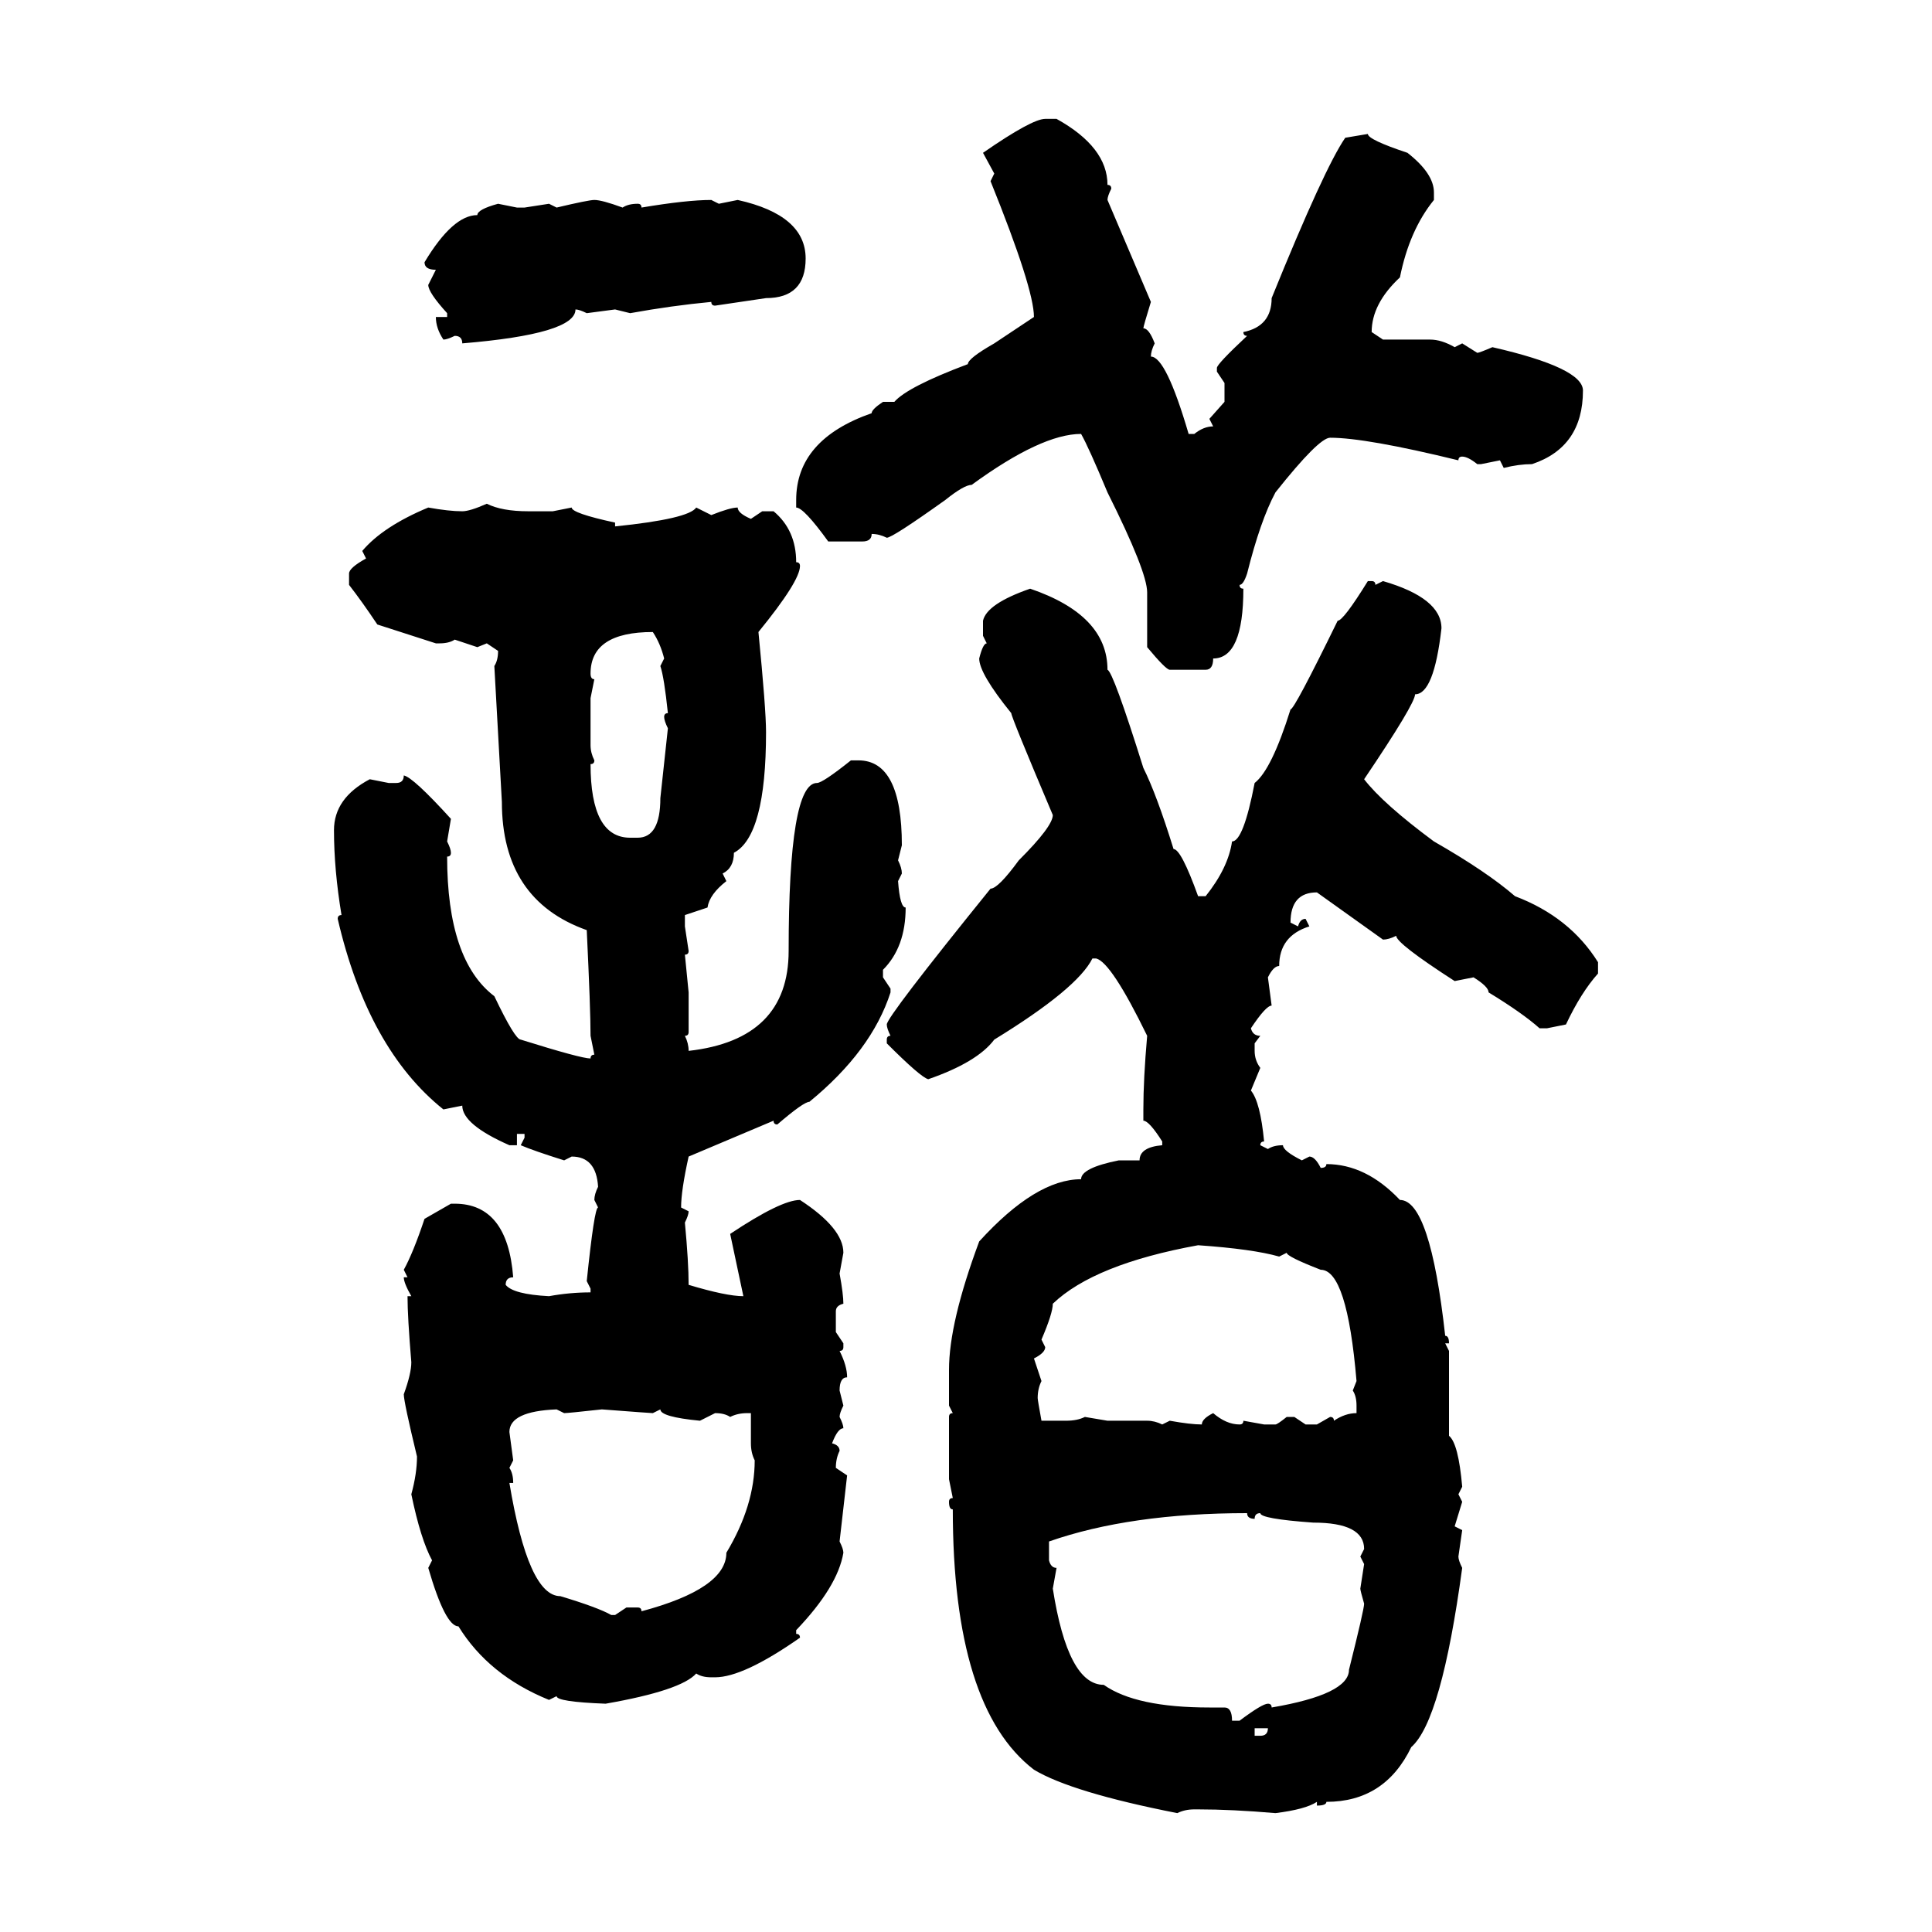 <svg xmlns="http://www.w3.org/2000/svg" xmlns:xlink="http://www.w3.org/1999/xlink" width="300" height="300"><path d="M162.30 18.46L162.30 18.46L164.06 18.46Q171.97 22.85 171.97 28.71L171.97 28.71Q172.56 28.71 172.56 29.30L172.56 29.30Q171.97 30.47 171.97 31.05L171.97 31.05L178.71 46.88Q177.54 50.68 177.54 50.98L177.54 50.98Q178.42 50.98 179.30 53.32L179.30 53.32Q178.71 54.49 178.71 55.37L178.71 55.37Q181.05 55.37 184.57 67.38L184.57 67.38L185.45 67.38Q186.91 66.21 188.38 66.21L188.38 66.21L187.79 65.04L190.14 62.40L190.14 59.47L188.96 57.71L188.96 57.13Q188.96 56.54 193.65 52.15L193.65 52.15Q193.07 52.15 193.07 51.56L193.07 51.56Q197.46 50.68 197.46 46.29L197.46 46.29Q205.66 26.07 208.89 21.39L208.89 21.39L212.40 20.80Q212.40 21.68 218.55 23.73L218.55 23.73Q222.66 26.95 222.66 29.88L222.66 29.88L222.66 31.05Q218.85 35.74 217.38 43.07L217.38 43.07Q212.99 47.17 212.99 51.56L212.99 51.56L214.75 52.73L222.07 52.73Q223.83 52.73 225.88 53.91L225.88 53.91L227.05 53.32L229.39 54.79Q229.69 54.79 231.74 53.91L231.74 53.91Q245.80 57.13 245.80 60.64L245.80 60.64Q245.80 69.43 237.89 72.07L237.89 72.07Q235.84 72.07 233.50 72.66L233.50 72.66L232.91 71.48L229.98 72.07L229.39 72.07Q227.93 70.90 227.05 70.90L227.05 70.90Q226.46 70.90 226.46 71.48L226.46 71.48Q212.11 67.97 206.54 67.97L206.54 67.97Q204.79 67.97 198.05 76.46L198.05 76.46Q195.70 80.86 193.65 89.06L193.65 89.06Q193.07 90.82 192.48 90.82L192.48 90.82Q192.48 91.41 193.07 91.41L193.07 91.41Q193.07 102.25 188.38 102.25L188.38 102.25Q188.38 104.00 187.21 104.00L187.21 104.00L181.64 104.00Q181.05 104.00 178.13 100.49L178.13 100.49L178.13 91.99Q178.13 88.77 171.97 76.46L171.97 76.46Q169.04 69.43 167.87 67.38L167.87 67.38Q161.72 67.38 150.88 75.29L150.88 75.29Q149.71 75.29 146.78 77.64L146.78 77.64Q138.57 83.50 137.70 83.50L137.70 83.50Q136.52 82.91 135.35 82.91L135.35 82.91Q135.35 84.08 133.89 84.08L133.89 84.08L128.61 84.08Q124.80 78.81 123.63 78.81L123.63 78.81L123.63 77.64Q123.63 68.26 135.35 64.16L135.35 64.16Q135.35 63.57 137.11 62.40L137.11 62.40L138.87 62.40Q140.92 60.06 150.29 56.54L150.29 56.54Q150.29 55.66 154.39 53.32L154.39 53.32L160.55 49.22Q160.55 44.82 153.81 28.13L153.81 28.13L154.39 26.95L152.64 23.73Q160.25 18.46 162.30 18.46ZM92.29 31.05L92.29 31.05Q93.46 31.05 96.68 32.23L96.68 32.23Q97.56 31.64 99.02 31.64L99.02 31.64Q99.61 31.64 99.61 32.23L99.61 32.23Q106.64 31.05 110.45 31.05L110.45 31.05L111.62 31.64L114.55 31.05Q125.10 33.40 125.10 40.14L125.10 40.14Q125.10 46.29 118.95 46.29L118.95 46.29L111.04 47.46Q110.45 47.46 110.45 46.88L110.45 46.88Q104.30 47.46 97.85 48.63L97.85 48.63L95.51 48.05L91.11 48.63Q89.94 48.05 89.36 48.05L89.36 48.05Q89.36 51.86 71.78 53.32L71.78 53.32Q71.78 52.15 70.61 52.15L70.61 52.15Q69.43 52.73 68.85 52.73L68.85 52.73Q67.68 50.98 67.68 49.22L67.68 49.22L69.43 49.22L69.43 48.63Q66.50 45.41 66.50 44.24L66.50 44.24L67.68 41.89Q65.92 41.89 65.92 40.72L65.92 40.72Q70.31 33.40 74.12 33.40L74.12 33.40Q74.12 32.52 77.34 31.64L77.34 31.64L80.27 32.23L81.45 32.23L85.25 31.64L86.43 32.23Q91.41 31.05 92.29 31.05ZM75.59 78.22L75.59 78.22Q77.93 79.39 82.03 79.39L82.03 79.39L85.84 79.39L88.77 78.81Q88.77 79.69 95.51 81.15L95.51 81.15L95.51 81.74Q106.93 80.57 108.11 78.81L108.11 78.81L110.45 79.98Q113.38 78.81 114.55 78.81L114.55 78.81Q114.55 79.69 116.60 80.57L116.60 80.57L118.36 79.39L120.12 79.39Q123.63 82.32 123.63 87.30L123.63 87.30Q124.22 87.30 124.22 87.89L124.22 87.89Q124.22 90.23 117.77 98.14L117.77 98.14Q118.95 110.16 118.95 113.67L118.95 113.67Q118.95 129.79 113.96 132.42L113.96 132.42Q113.96 134.77 112.21 135.64L112.21 135.64L112.79 136.82Q110.16 138.87 109.86 140.92L109.86 140.92L106.35 142.09L106.35 143.85L106.93 147.66Q106.93 148.24 106.35 148.24L106.35 148.24L106.93 154.10L106.93 160.25Q106.93 160.84 106.35 160.84L106.35 160.84Q106.93 162.01 106.93 163.18L106.93 163.18Q122.46 161.43 122.46 147.66L122.46 147.66Q122.46 121.58 126.86 121.58L126.86 121.58Q127.73 121.58 132.13 118.07L132.13 118.07L133.30 118.07Q140.04 118.07 140.04 131.25L140.04 131.25L139.45 133.59Q140.04 134.77 140.04 135.64L140.04 135.64L139.45 136.82Q139.75 140.92 140.63 140.92L140.63 140.92Q140.63 147.07 137.11 150.59L137.11 150.59L137.11 151.76L138.28 153.52L138.28 154.10Q135.35 163.18 125.68 171.09L125.68 171.09Q124.80 171.09 120.70 174.61L120.70 174.61Q120.12 174.61 120.12 174.02L120.12 174.02L106.93 179.59Q105.76 184.86 105.76 187.50L105.76 187.50L106.93 188.09Q106.93 188.67 106.35 189.84L106.35 189.84Q106.93 196.00 106.93 199.51L106.93 199.51Q112.79 201.27 115.43 201.27L115.43 201.27L113.38 191.60Q121.29 186.33 124.22 186.33L124.22 186.33Q130.96 190.72 130.96 194.53L130.96 194.53L130.37 197.75Q130.96 200.98 130.96 202.44L130.96 202.44Q129.79 202.73 129.79 203.61L129.79 203.61L129.79 206.84L130.96 208.59L130.96 209.18Q130.96 209.77 130.37 209.77L130.37 209.77Q131.54 212.11 131.54 213.87L131.54 213.87Q130.37 213.87 130.37 215.92L130.37 215.92L130.96 218.26Q130.37 219.43 130.37 220.02L130.37 220.02Q130.96 221.19 130.96 221.78L130.96 221.78Q130.08 221.78 129.20 224.12L129.20 224.12Q130.37 224.41 130.37 225.29L130.37 225.29Q129.79 226.46 129.79 227.93L129.79 227.93L131.54 229.10L130.37 239.36Q130.96 240.53 130.96 241.11L130.96 241.11Q130.08 246.39 123.63 253.13L123.63 253.13L123.63 253.71Q124.22 253.71 124.22 254.30L124.22 254.30Q115.43 260.45 111.04 260.45L111.04 260.45L110.45 260.45Q108.98 260.45 108.11 259.86L108.11 259.86Q105.76 262.50 94.04 264.55L94.04 264.55Q86.43 264.26 86.43 263.38L86.43 263.38L85.25 263.96Q75.88 260.16 71.19 252.54L71.19 252.54Q69.14 252.54 66.50 243.46L66.50 243.46L67.09 242.29Q65.33 239.06 63.87 232.03L63.87 232.03Q64.75 228.81 64.75 226.17L64.75 226.17Q62.70 217.68 62.70 216.50L62.70 216.50Q63.87 213.28 63.87 211.52L63.87 211.52Q63.28 204.49 63.28 201.27L63.28 201.27L63.87 201.27Q62.70 199.22 62.70 198.34L62.70 198.34L63.28 198.34L62.70 197.17Q64.16 194.53 65.92 189.26L65.92 189.26L70.02 186.91L70.61 186.91Q78.81 186.91 79.69 198.34L79.69 198.34Q78.52 198.34 78.52 199.51L78.52 199.51Q79.69 200.98 85.25 201.27L85.25 201.27Q88.48 200.68 91.70 200.68L91.70 200.68L91.70 200.10L91.11 198.93Q92.29 187.50 92.87 187.50L92.87 187.50L92.29 186.33Q92.29 185.45 92.87 184.28L92.87 184.28Q92.58 179.59 88.77 179.59L88.77 179.59L87.60 180.18Q82.91 178.71 80.86 177.83L80.86 177.83L81.45 176.66L81.45 176.07L80.27 176.07L80.27 177.83L79.10 177.83Q71.78 174.61 71.78 171.68L71.78 171.68L68.85 172.27Q57.13 162.89 52.44 142.68L52.44 142.68Q52.44 142.09 53.03 142.09L53.03 142.09Q51.86 135.06 51.86 128.91L51.86 128.91Q51.86 123.93 57.42 121.00L57.42 121.00L60.35 121.58L61.52 121.58Q62.70 121.58 62.70 120.41L62.70 120.41Q64.16 120.70 70.02 127.15L70.02 127.15L69.43 130.66Q70.02 131.84 70.02 132.42L70.02 132.42Q70.02 133.01 69.43 133.01L69.43 133.01Q69.43 149.12 76.76 154.69L76.76 154.69Q79.98 161.43 80.86 161.43L80.86 161.43Q90.23 164.36 91.70 164.36L91.70 164.36Q91.70 163.77 92.29 163.77L92.29 163.77L91.70 160.84Q91.70 156.74 91.11 144.43L91.11 144.43Q77.93 139.75 77.93 124.51L77.93 124.51L76.76 103.42Q77.34 102.54 77.34 101.07L77.34 101.07L75.59 99.90L74.12 100.49L70.61 99.32Q69.73 99.90 68.26 99.90L68.26 99.90L67.68 99.90L58.59 96.97Q56.25 93.46 54.20 90.82L54.20 90.82L54.20 89.06Q54.20 88.18 56.84 86.72L56.84 86.72L56.25 85.55Q59.47 81.74 66.50 78.81L66.50 78.81Q69.73 79.39 71.78 79.39L71.78 79.39Q72.95 79.39 75.59 78.22ZM212.40 90.23L212.40 90.23L212.99 90.23Q213.57 90.23 213.57 90.82L213.57 90.82L214.75 90.23Q223.83 92.87 223.83 97.56L223.83 97.56Q222.66 107.81 219.73 107.81L219.73 107.81Q219.73 109.28 211.82 121.00L211.82 121.00Q214.75 124.80 222.66 130.66L222.66 130.66Q230.86 135.35 235.25 139.16L235.25 139.16Q243.75 142.38 248.14 149.41L248.14 149.41L248.14 151.17Q245.51 154.10 243.16 159.08L243.16 159.08L240.23 159.67L239.06 159.67Q236.43 157.32 231.15 154.10L231.15 154.10Q231.15 153.22 228.81 151.76L228.81 151.76L225.88 152.34Q216.80 146.48 216.80 145.31L216.80 145.31Q215.63 145.90 214.75 145.90L214.75 145.90L204.49 138.57Q200.39 138.57 200.39 143.26L200.39 143.26L201.56 143.85Q201.86 142.68 202.73 142.68L202.73 142.68L203.32 143.85Q198.63 145.31 198.63 150L198.63 150Q197.75 150 196.88 151.76L196.88 151.76L197.46 156.15Q196.58 156.15 194.24 159.67L194.24 159.67Q194.53 160.84 195.70 160.84L195.70 160.84L194.82 162.01L194.82 163.18Q194.82 164.65 195.70 165.82L195.70 165.82L194.24 169.34Q195.70 171.09 196.29 177.25L196.29 177.25Q195.70 177.25 195.70 177.83L195.70 177.83L196.88 178.42Q197.75 177.83 199.22 177.83L199.22 177.83Q199.22 178.71 202.15 180.18L202.15 180.18L203.32 179.59Q204.20 179.59 205.08 181.35L205.08 181.35Q205.96 181.35 205.96 180.76L205.96 180.76Q212.11 180.76 217.38 186.33L217.38 186.33Q222.07 186.33 224.41 207.42L224.41 207.42Q225 207.42 225 208.59L225 208.59L224.41 208.59L225 209.77L225 222.95Q226.46 224.12 227.05 230.86L227.05 230.86L226.46 232.03L227.05 233.20L225.88 237.01L227.05 237.60L226.46 241.70Q226.46 242.29 227.05 243.46L227.05 243.46Q223.83 267.19 219.14 271.29L219.14 271.29Q215.04 279.79 205.96 279.79L205.96 279.79Q205.96 280.37 204.49 280.37L204.49 280.37L204.49 279.79Q202.73 280.96 198.05 281.54L198.05 281.54Q191.31 280.96 186.04 280.96L186.04 280.96L185.45 280.96Q183.98 280.96 182.81 281.54L182.81 281.54Q166.41 278.32 160.55 274.80L160.55 274.80Q147.95 265.14 147.95 234.38L147.95 234.38Q147.36 234.38 147.36 233.20L147.36 233.20Q147.36 232.62 147.95 232.62L147.95 232.62L147.36 229.69L147.36 220.02Q147.36 219.43 147.95 219.43L147.95 219.43L147.36 218.26L147.36 212.70Q147.36 205.37 152.05 192.77L152.05 192.77Q160.84 183.11 167.87 183.11L167.87 183.11Q167.87 181.35 173.73 180.18L173.73 180.18L176.95 180.18Q176.95 178.13 180.47 177.83L180.47 177.83L180.47 177.25Q178.42 174.02 177.54 174.02L177.54 174.02L177.54 172.27Q177.54 167.58 178.13 160.84L178.13 160.84Q172.56 149.41 170.21 148.83L170.21 148.83L169.63 148.83Q167.29 153.52 154.39 161.43L154.39 161.43Q151.76 164.94 144.14 167.58L144.14 167.58Q142.97 167.29 137.70 162.01L137.70 162.01L137.70 161.43Q137.70 160.84 138.28 160.84L138.28 160.84Q137.70 159.67 137.70 159.08L137.70 159.08Q137.70 157.91 153.81 137.99L153.81 137.99Q154.98 137.99 158.20 133.59L158.20 133.59Q163.48 128.32 163.48 126.56L163.48 126.56Q157.03 111.33 157.03 110.74L157.03 110.74Q152.05 104.59 152.05 102.25L152.05 102.25Q152.64 99.90 153.22 99.90L153.22 99.90L152.64 98.73L152.64 96.39Q153.22 93.75 159.96 91.41L159.96 91.41Q171.97 95.51 171.97 104.00L171.97 104.00Q172.85 104.30 177.54 119.24L177.54 119.24Q179.59 123.34 182.23 131.84L182.23 131.84Q183.40 131.84 186.04 139.16L186.04 139.16L187.21 139.16Q190.72 134.77 191.31 130.66L191.31 130.66Q193.07 130.66 194.82 121.58L194.82 121.58Q197.46 119.53 200.39 110.16L200.39 110.16Q200.98 110.16 207.71 96.39L207.71 96.39Q208.59 96.39 212.40 90.23ZM91.70 104.59L91.70 104.59Q91.70 105.47 92.29 105.47L92.29 105.47L91.70 108.40L91.70 115.72Q91.70 116.89 92.29 118.07L92.29 118.07Q92.29 118.65 91.70 118.65L91.70 118.65Q91.70 130.08 97.85 130.08L97.85 130.08L99.02 130.08Q102.54 130.08 102.54 123.93L102.54 123.93L103.71 113.09Q103.13 111.91 103.13 111.33L103.13 111.33Q103.13 110.74 103.71 110.74L103.71 110.74Q103.13 105.18 102.54 103.42L102.54 103.42L103.13 102.25Q102.54 99.90 101.37 98.14L101.37 98.14Q91.70 98.14 91.70 104.59ZM161.72 208.01L161.72 208.01L162.30 209.18Q162.30 210.06 160.55 210.94L160.55 210.94L161.72 214.45Q161.13 215.63 161.13 217.09L161.13 217.09Q161.13 217.38 161.72 220.61L161.72 220.61L165.53 220.61Q167.29 220.61 168.46 220.02L168.46 220.02L171.97 220.61L178.13 220.61Q179.30 220.61 180.47 221.19L180.47 221.19L181.64 220.61Q184.86 221.19 186.62 221.19L186.62 221.19Q186.62 220.31 188.38 219.43L188.38 219.43Q190.43 221.19 192.48 221.19L192.48 221.19Q193.07 221.19 193.07 220.61L193.07 220.61L196.29 221.19L198.05 221.19Q198.34 221.19 199.80 220.02L199.80 220.02L200.98 220.02L202.73 221.19L204.49 221.19L206.54 220.02Q207.13 220.02 207.13 220.61L207.13 220.61Q208.89 219.43 210.64 219.43L210.64 219.43L210.64 218.26Q210.64 216.80 210.06 215.92L210.06 215.92L210.64 214.45Q209.18 197.17 205.08 197.17L205.08 197.17Q199.80 195.12 199.80 194.53L199.80 194.53L198.63 195.12Q194.53 193.95 186.04 193.36L186.04 193.36Q169.92 196.29 163.48 202.44L163.48 202.44Q163.48 203.91 161.72 208.01ZM79.10 222.36L79.10 222.36L79.69 226.76L79.10 227.93Q79.69 228.81 79.69 230.27L79.69 230.27L79.10 230.27Q82.03 247.85 87.01 247.85L87.01 247.85Q92.87 249.61 94.92 250.78L94.92 250.78L95.51 250.78L97.27 249.61L99.02 249.61Q99.61 249.61 99.61 250.20L99.61 250.20Q112.79 246.68 112.79 241.11L112.79 241.11Q117.19 233.79 117.19 226.76L117.19 226.76Q116.60 225.59 116.60 224.12L116.60 224.12L116.60 219.43L116.02 219.43Q114.55 219.43 113.38 220.02L113.38 220.02Q112.50 219.43 111.04 219.43L111.04 219.43L108.69 220.61Q102.54 220.02 102.54 218.85L102.54 218.85L101.37 219.43Q101.07 219.43 93.46 218.85L93.46 218.85Q88.18 219.43 87.60 219.43L87.60 219.43L86.43 218.85Q79.10 219.14 79.10 222.36ZM162.89 239.36L162.89 239.36L162.89 242.29Q163.18 243.46 164.06 243.46L164.06 243.46L163.48 246.68Q165.82 261.62 171.39 261.62L171.39 261.62Q176.37 265.14 187.79 265.14L187.79 265.14L190.14 265.14Q191.31 265.14 191.31 267.19L191.31 267.19L192.48 267.19Q196.00 264.55 196.88 264.55L196.88 264.55Q197.46 264.55 197.46 265.14L197.46 265.14Q209.47 263.09 209.47 259.28L209.47 259.28Q211.82 249.90 211.82 249.02L211.82 249.02Q211.23 246.97 211.23 246.68L211.23 246.68L211.82 242.87L211.23 241.70L211.82 240.53Q211.82 236.43 203.91 236.43L203.91 236.43Q195.70 235.84 195.70 234.96L195.70 234.96Q194.82 234.96 194.82 235.84L194.82 235.84Q193.65 235.84 193.65 234.96L193.65 234.96Q175.49 234.96 162.89 239.36ZM196.88 268.36L194.82 268.36L194.82 269.53L195.70 269.53Q196.88 269.53 196.88 268.36L196.88 268.36Z"/></svg>
